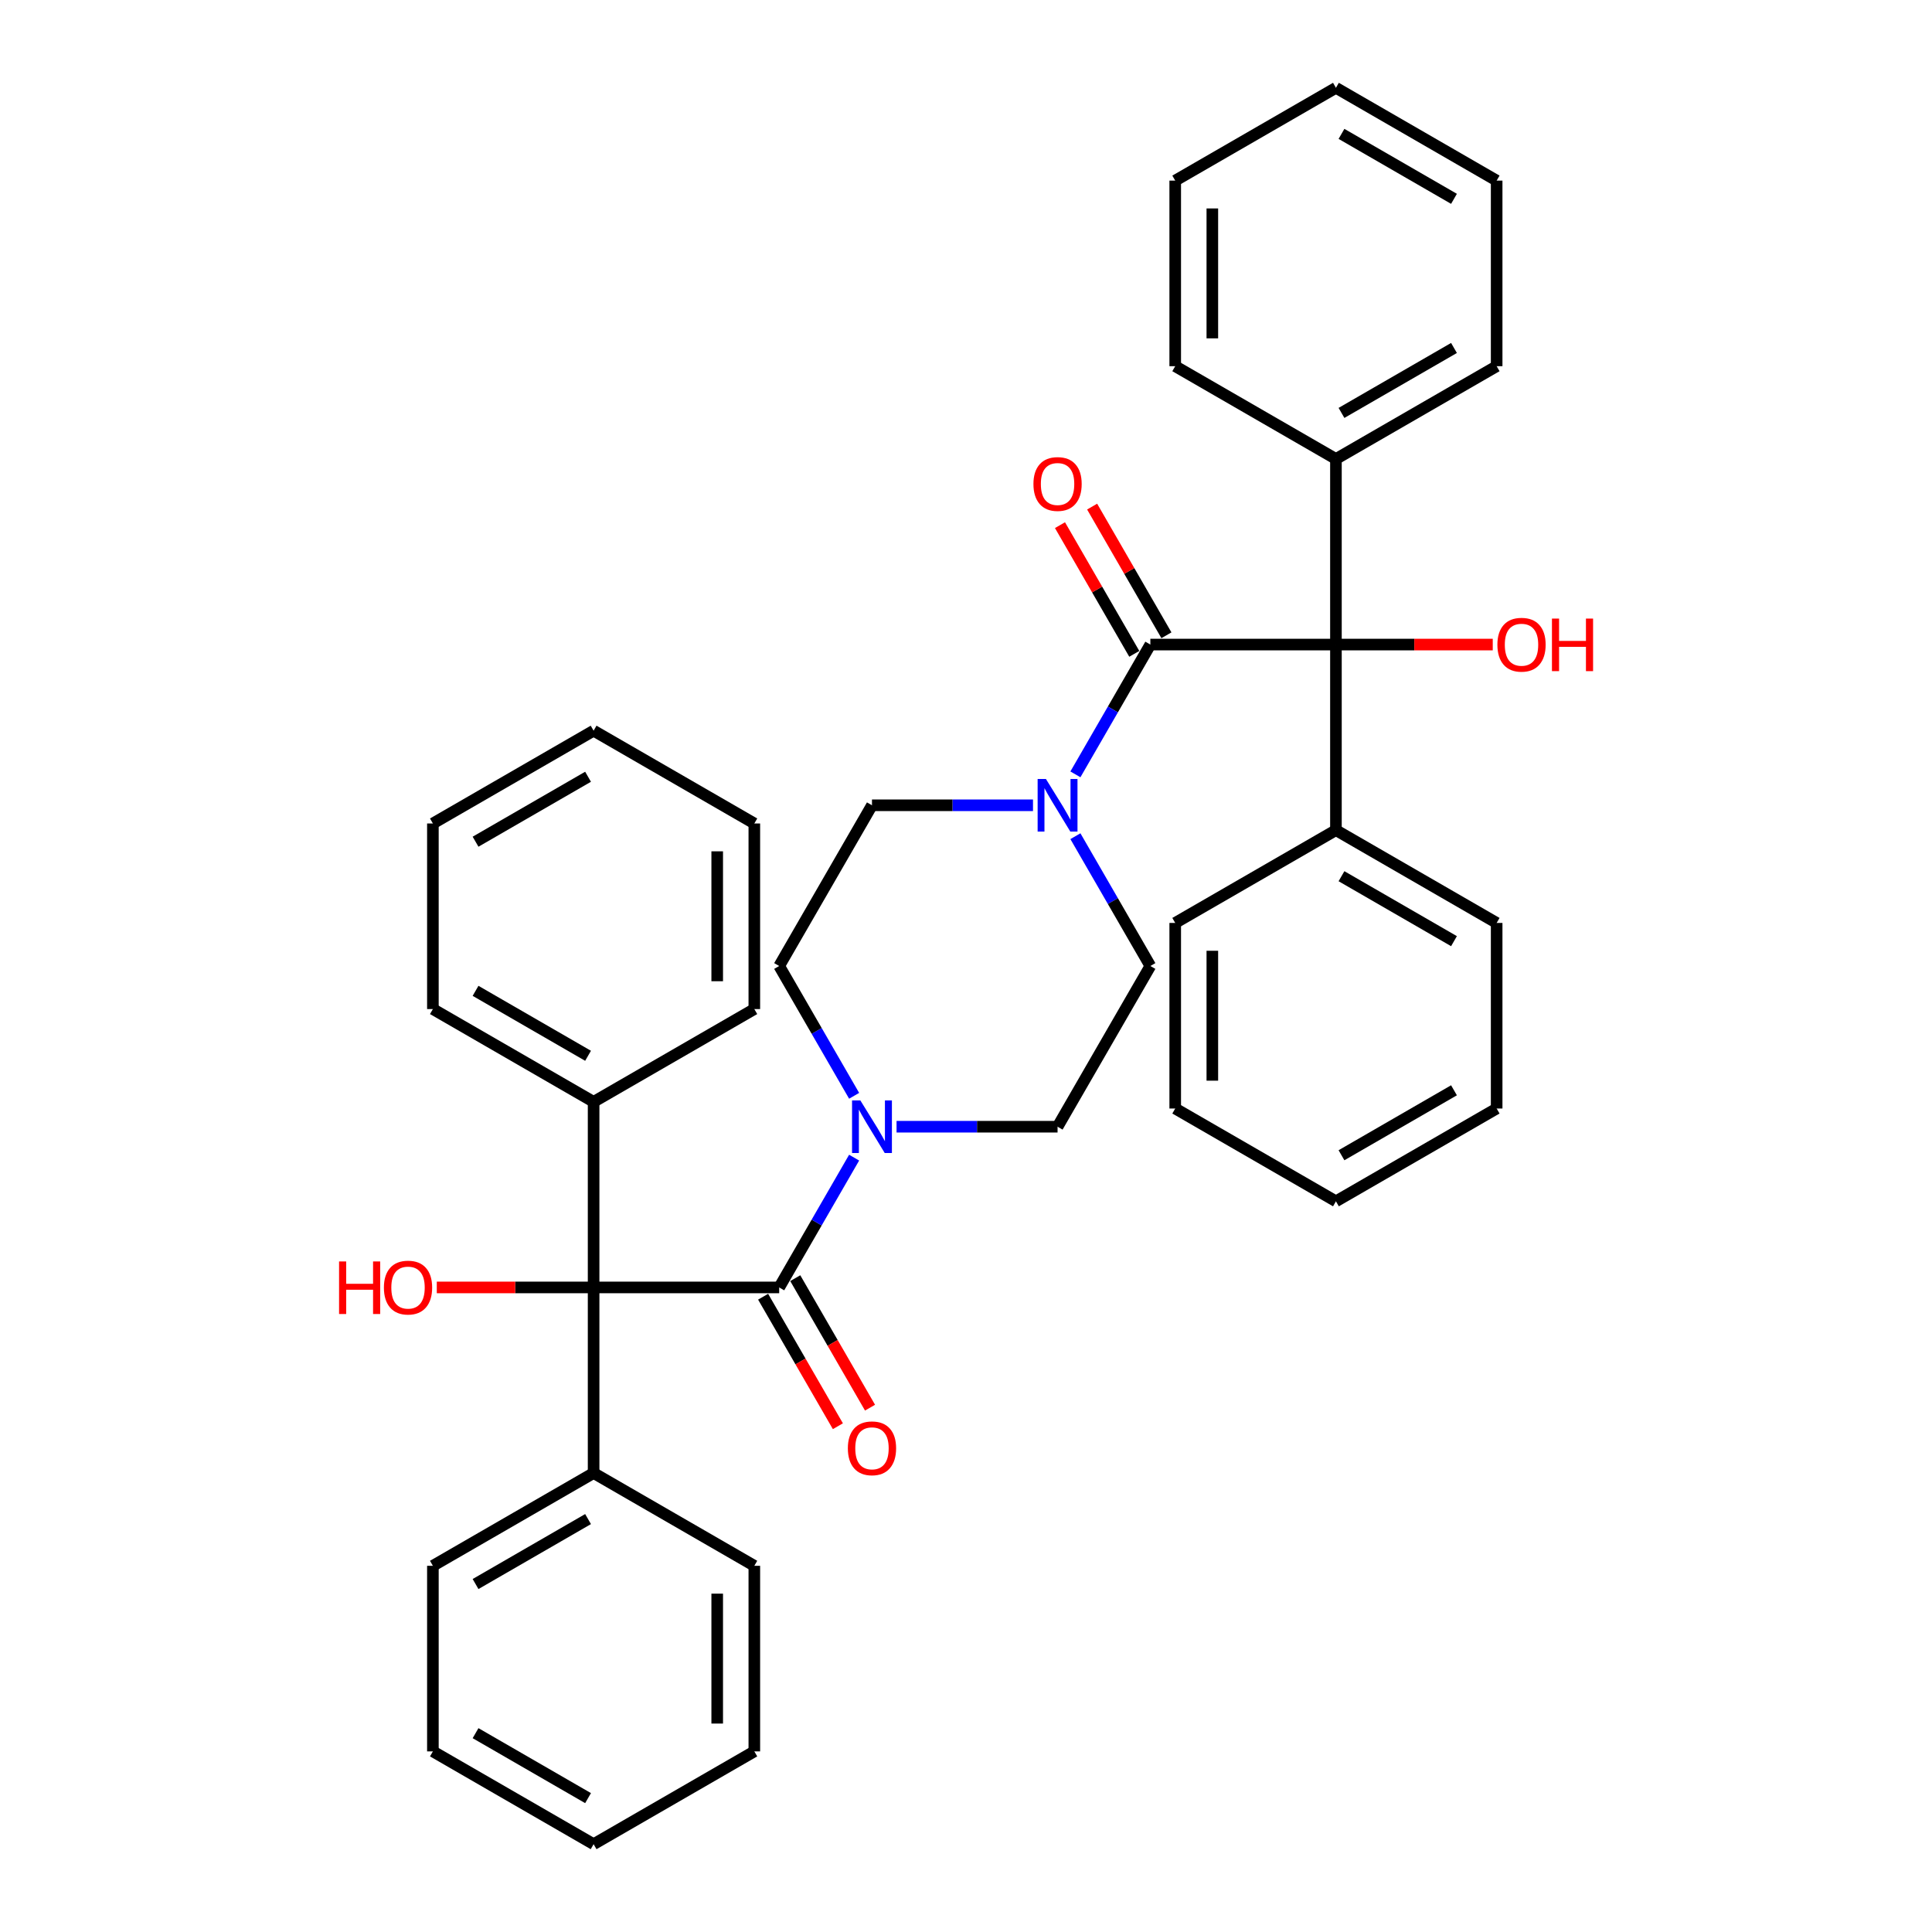 <?xml version='1.0' encoding='iso-8859-1'?>
<svg version='1.1' baseProfile='full'
              xmlns='http://www.w3.org/2000/svg'
                      xmlns:rdkit='http://www.rdkit.org/xml'
                      xmlns:xlink='http://www.w3.org/1999/xlink'
                  xml:space='preserve'
width='1000px' height='1000px' viewBox='0 0 1000 1000'>
<!-- END OF HEADER -->
<rect style='opacity:1.0;fill:#FFFFFF;stroke:none' width='1000' height='1000' x='0' y='0'> </rect>
<path class='bond-1' d='M 403.307,666.375 L 307.25,666.375' style='fill:none;fill-rule:evenodd;stroke:#000000;stroke-width:6px;stroke-linecap:butt;stroke-linejoin:miter;stroke-opacity:1' />
<path class='bond-3' d='M 403.307,666.375 L 422.701,632.783' style='fill:none;fill-rule:evenodd;stroke:#000000;stroke-width:6px;stroke-linecap:butt;stroke-linejoin:miter;stroke-opacity:1' />
<path class='bond-3' d='M 422.701,632.783 L 442.096,599.191' style='fill:none;fill-rule:evenodd;stroke:#0000FF;stroke-width:6px;stroke-linecap:butt;stroke-linejoin:miter;stroke-opacity:1' />
<path class='bond-6' d='M 394.988,671.178 L 414.338,704.693' style='fill:none;fill-rule:evenodd;stroke:#000000;stroke-width:6px;stroke-linecap:butt;stroke-linejoin:miter;stroke-opacity:1' />
<path class='bond-6' d='M 414.338,704.693 L 433.688,738.209' style='fill:none;fill-rule:evenodd;stroke:#FF0000;stroke-width:6px;stroke-linecap:butt;stroke-linejoin:miter;stroke-opacity:1' />
<path class='bond-6' d='M 411.626,661.572 L 430.976,695.088' style='fill:none;fill-rule:evenodd;stroke:#000000;stroke-width:6px;stroke-linecap:butt;stroke-linejoin:miter;stroke-opacity:1' />
<path class='bond-6' d='M 430.976,695.088 L 450.326,728.603' style='fill:none;fill-rule:evenodd;stroke:#FF0000;stroke-width:6px;stroke-linecap:butt;stroke-linejoin:miter;stroke-opacity:1' />
<path class='bond-0' d='M 595.42,333.625 L 576.026,367.217' style='fill:none;fill-rule:evenodd;stroke:#000000;stroke-width:6px;stroke-linecap:butt;stroke-linejoin:miter;stroke-opacity:1' />
<path class='bond-0' d='M 576.026,367.217 L 556.631,400.809' style='fill:none;fill-rule:evenodd;stroke:#0000FF;stroke-width:6px;stroke-linecap:butt;stroke-linejoin:miter;stroke-opacity:1' />
<path class='bond-2' d='M 595.42,333.625 L 691.477,333.625' style='fill:none;fill-rule:evenodd;stroke:#000000;stroke-width:6px;stroke-linecap:butt;stroke-linejoin:miter;stroke-opacity:1' />
<path class='bond-5' d='M 603.739,328.822 L 584.511,295.518' style='fill:none;fill-rule:evenodd;stroke:#000000;stroke-width:6px;stroke-linecap:butt;stroke-linejoin:miter;stroke-opacity:1' />
<path class='bond-5' d='M 584.511,295.518 L 565.283,262.214' style='fill:none;fill-rule:evenodd;stroke:#FF0000;stroke-width:6px;stroke-linecap:butt;stroke-linejoin:miter;stroke-opacity:1' />
<path class='bond-5' d='M 587.102,338.428 L 567.874,305.124' style='fill:none;fill-rule:evenodd;stroke:#000000;stroke-width:6px;stroke-linecap:butt;stroke-linejoin:miter;stroke-opacity:1' />
<path class='bond-5' d='M 567.874,305.124 L 548.645,271.819' style='fill:none;fill-rule:evenodd;stroke:#FF0000;stroke-width:6px;stroke-linecap:butt;stroke-linejoin:miter;stroke-opacity:1' />
<path class='bond-11' d='M 307.25,666.375 L 307.25,762.432' style='fill:none;fill-rule:evenodd;stroke:#000000;stroke-width:6px;stroke-linecap:butt;stroke-linejoin:miter;stroke-opacity:1' />
<path class='bond-12' d='M 307.25,666.375 L 307.25,570.318' style='fill:none;fill-rule:evenodd;stroke:#000000;stroke-width:6px;stroke-linecap:butt;stroke-linejoin:miter;stroke-opacity:1' />
<path class='bond-15' d='M 307.25,666.375 L 266.666,666.375' style='fill:none;fill-rule:evenodd;stroke:#000000;stroke-width:6px;stroke-linecap:butt;stroke-linejoin:miter;stroke-opacity:1' />
<path class='bond-15' d='M 266.666,666.375 L 226.082,666.375' style='fill:none;fill-rule:evenodd;stroke:#FF0000;stroke-width:6px;stroke-linecap:butt;stroke-linejoin:miter;stroke-opacity:1' />
<path class='bond-13' d='M 691.477,333.625 L 691.477,237.568' style='fill:none;fill-rule:evenodd;stroke:#000000;stroke-width:6px;stroke-linecap:butt;stroke-linejoin:miter;stroke-opacity:1' />
<path class='bond-14' d='M 691.477,333.625 L 691.477,429.682' style='fill:none;fill-rule:evenodd;stroke:#000000;stroke-width:6px;stroke-linecap:butt;stroke-linejoin:miter;stroke-opacity:1' />
<path class='bond-16' d='M 691.477,333.625 L 732.061,333.625' style='fill:none;fill-rule:evenodd;stroke:#000000;stroke-width:6px;stroke-linecap:butt;stroke-linejoin:miter;stroke-opacity:1' />
<path class='bond-16' d='M 732.061,333.625 L 772.645,333.625' style='fill:none;fill-rule:evenodd;stroke:#FF0000;stroke-width:6px;stroke-linecap:butt;stroke-linejoin:miter;stroke-opacity:1' />
<path class='bond-8' d='M 464.053,583.188 L 505.723,583.188' style='fill:none;fill-rule:evenodd;stroke:#0000FF;stroke-width:6px;stroke-linecap:butt;stroke-linejoin:miter;stroke-opacity:1' />
<path class='bond-8' d='M 505.723,583.188 L 547.392,583.188' style='fill:none;fill-rule:evenodd;stroke:#000000;stroke-width:6px;stroke-linecap:butt;stroke-linejoin:miter;stroke-opacity:1' />
<path class='bond-10' d='M 442.096,567.185 L 422.701,533.592' style='fill:none;fill-rule:evenodd;stroke:#0000FF;stroke-width:6px;stroke-linecap:butt;stroke-linejoin:miter;stroke-opacity:1' />
<path class='bond-10' d='M 422.701,533.592 L 403.307,500' style='fill:none;fill-rule:evenodd;stroke:#000000;stroke-width:6px;stroke-linecap:butt;stroke-linejoin:miter;stroke-opacity:1' />
<path class='bond-4' d='M 534.674,416.812 L 493.005,416.812' style='fill:none;fill-rule:evenodd;stroke:#0000FF;stroke-width:6px;stroke-linecap:butt;stroke-linejoin:miter;stroke-opacity:1' />
<path class='bond-4' d='M 493.005,416.812 L 451.335,416.812' style='fill:none;fill-rule:evenodd;stroke:#000000;stroke-width:6px;stroke-linecap:butt;stroke-linejoin:miter;stroke-opacity:1' />
<path class='bond-37' d='M 556.631,432.815 L 576.026,466.408' style='fill:none;fill-rule:evenodd;stroke:#0000FF;stroke-width:6px;stroke-linecap:butt;stroke-linejoin:miter;stroke-opacity:1' />
<path class='bond-37' d='M 576.026,466.408 L 595.42,500' style='fill:none;fill-rule:evenodd;stroke:#000000;stroke-width:6px;stroke-linecap:butt;stroke-linejoin:miter;stroke-opacity:1' />
<path class='bond-7' d='M 595.42,500 L 547.392,583.188' style='fill:none;fill-rule:evenodd;stroke:#000000;stroke-width:6px;stroke-linecap:butt;stroke-linejoin:miter;stroke-opacity:1' />
<path class='bond-9' d='M 451.335,416.812 L 403.307,500' style='fill:none;fill-rule:evenodd;stroke:#000000;stroke-width:6px;stroke-linecap:butt;stroke-linejoin:miter;stroke-opacity:1' />
<path class='bond-17' d='M 307.25,762.432 L 224.063,810.46' style='fill:none;fill-rule:evenodd;stroke:#000000;stroke-width:6px;stroke-linecap:butt;stroke-linejoin:miter;stroke-opacity:1' />
<path class='bond-17' d='M 304.378,786.274 L 246.146,819.894' style='fill:none;fill-rule:evenodd;stroke:#000000;stroke-width:6px;stroke-linecap:butt;stroke-linejoin:miter;stroke-opacity:1' />
<path class='bond-18' d='M 307.25,762.432 L 390.438,810.46' style='fill:none;fill-rule:evenodd;stroke:#000000;stroke-width:6px;stroke-linecap:butt;stroke-linejoin:miter;stroke-opacity:1' />
<path class='bond-21' d='M 307.25,570.318 L 224.063,522.29' style='fill:none;fill-rule:evenodd;stroke:#000000;stroke-width:6px;stroke-linecap:butt;stroke-linejoin:miter;stroke-opacity:1' />
<path class='bond-21' d='M 304.378,546.477 L 246.146,512.857' style='fill:none;fill-rule:evenodd;stroke:#000000;stroke-width:6px;stroke-linecap:butt;stroke-linejoin:miter;stroke-opacity:1' />
<path class='bond-24' d='M 307.25,570.318 L 390.438,522.29' style='fill:none;fill-rule:evenodd;stroke:#000000;stroke-width:6px;stroke-linecap:butt;stroke-linejoin:miter;stroke-opacity:1' />
<path class='bond-19' d='M 691.477,237.568 L 774.665,189.54' style='fill:none;fill-rule:evenodd;stroke:#000000;stroke-width:6px;stroke-linecap:butt;stroke-linejoin:miter;stroke-opacity:1' />
<path class='bond-19' d='M 694.35,213.726 L 752.581,180.106' style='fill:none;fill-rule:evenodd;stroke:#000000;stroke-width:6px;stroke-linecap:butt;stroke-linejoin:miter;stroke-opacity:1' />
<path class='bond-20' d='M 691.477,237.568 L 608.29,189.54' style='fill:none;fill-rule:evenodd;stroke:#000000;stroke-width:6px;stroke-linecap:butt;stroke-linejoin:miter;stroke-opacity:1' />
<path class='bond-22' d='M 691.477,429.682 L 774.665,477.71' style='fill:none;fill-rule:evenodd;stroke:#000000;stroke-width:6px;stroke-linecap:butt;stroke-linejoin:miter;stroke-opacity:1' />
<path class='bond-22' d='M 694.35,453.523 L 752.581,487.143' style='fill:none;fill-rule:evenodd;stroke:#000000;stroke-width:6px;stroke-linecap:butt;stroke-linejoin:miter;stroke-opacity:1' />
<path class='bond-23' d='M 691.477,429.682 L 608.29,477.71' style='fill:none;fill-rule:evenodd;stroke:#000000;stroke-width:6px;stroke-linecap:butt;stroke-linejoin:miter;stroke-opacity:1' />
<path class='bond-27' d='M 224.063,810.46 L 224.063,906.517' style='fill:none;fill-rule:evenodd;stroke:#000000;stroke-width:6px;stroke-linecap:butt;stroke-linejoin:miter;stroke-opacity:1' />
<path class='bond-28' d='M 390.438,810.46 L 390.438,906.517' style='fill:none;fill-rule:evenodd;stroke:#000000;stroke-width:6px;stroke-linecap:butt;stroke-linejoin:miter;stroke-opacity:1' />
<path class='bond-28' d='M 371.226,824.869 L 371.226,892.109' style='fill:none;fill-rule:evenodd;stroke:#000000;stroke-width:6px;stroke-linecap:butt;stroke-linejoin:miter;stroke-opacity:1' />
<path class='bond-25' d='M 774.665,189.54 L 774.665,93.483' style='fill:none;fill-rule:evenodd;stroke:#000000;stroke-width:6px;stroke-linecap:butt;stroke-linejoin:miter;stroke-opacity:1' />
<path class='bond-26' d='M 608.29,189.54 L 608.29,93.483' style='fill:none;fill-rule:evenodd;stroke:#000000;stroke-width:6px;stroke-linecap:butt;stroke-linejoin:miter;stroke-opacity:1' />
<path class='bond-26' d='M 627.501,175.131 L 627.501,107.891' style='fill:none;fill-rule:evenodd;stroke:#000000;stroke-width:6px;stroke-linecap:butt;stroke-linejoin:miter;stroke-opacity:1' />
<path class='bond-29' d='M 224.063,522.29 L 224.063,426.233' style='fill:none;fill-rule:evenodd;stroke:#000000;stroke-width:6px;stroke-linecap:butt;stroke-linejoin:miter;stroke-opacity:1' />
<path class='bond-30' d='M 774.665,477.71 L 774.665,573.767' style='fill:none;fill-rule:evenodd;stroke:#000000;stroke-width:6px;stroke-linecap:butt;stroke-linejoin:miter;stroke-opacity:1' />
<path class='bond-31' d='M 608.29,477.71 L 608.29,573.767' style='fill:none;fill-rule:evenodd;stroke:#000000;stroke-width:6px;stroke-linecap:butt;stroke-linejoin:miter;stroke-opacity:1' />
<path class='bond-31' d='M 627.501,492.118 L 627.501,559.358' style='fill:none;fill-rule:evenodd;stroke:#000000;stroke-width:6px;stroke-linecap:butt;stroke-linejoin:miter;stroke-opacity:1' />
<path class='bond-32' d='M 390.438,522.29 L 390.438,426.233' style='fill:none;fill-rule:evenodd;stroke:#000000;stroke-width:6px;stroke-linecap:butt;stroke-linejoin:miter;stroke-opacity:1' />
<path class='bond-32' d='M 371.226,507.882 L 371.226,440.642' style='fill:none;fill-rule:evenodd;stroke:#000000;stroke-width:6px;stroke-linecap:butt;stroke-linejoin:miter;stroke-opacity:1' />
<path class='bond-41' d='M 774.665,93.483 L 691.477,45.455' style='fill:none;fill-rule:evenodd;stroke:#000000;stroke-width:6px;stroke-linecap:butt;stroke-linejoin:miter;stroke-opacity:1' />
<path class='bond-41' d='M 752.581,102.916 L 694.35,69.296' style='fill:none;fill-rule:evenodd;stroke:#000000;stroke-width:6px;stroke-linecap:butt;stroke-linejoin:miter;stroke-opacity:1' />
<path class='bond-36' d='M 608.29,93.483 L 691.477,45.455' style='fill:none;fill-rule:evenodd;stroke:#000000;stroke-width:6px;stroke-linecap:butt;stroke-linejoin:miter;stroke-opacity:1' />
<path class='bond-39' d='M 224.063,906.517 L 307.25,954.545' style='fill:none;fill-rule:evenodd;stroke:#000000;stroke-width:6px;stroke-linecap:butt;stroke-linejoin:miter;stroke-opacity:1' />
<path class='bond-39' d='M 246.146,897.084 L 304.378,930.704' style='fill:none;fill-rule:evenodd;stroke:#000000;stroke-width:6px;stroke-linecap:butt;stroke-linejoin:miter;stroke-opacity:1' />
<path class='bond-33' d='M 390.438,906.517 L 307.25,954.545' style='fill:none;fill-rule:evenodd;stroke:#000000;stroke-width:6px;stroke-linecap:butt;stroke-linejoin:miter;stroke-opacity:1' />
<path class='bond-38' d='M 224.063,426.233 L 307.25,378.205' style='fill:none;fill-rule:evenodd;stroke:#000000;stroke-width:6px;stroke-linecap:butt;stroke-linejoin:miter;stroke-opacity:1' />
<path class='bond-38' d='M 246.146,435.667 L 304.378,402.047' style='fill:none;fill-rule:evenodd;stroke:#000000;stroke-width:6px;stroke-linecap:butt;stroke-linejoin:miter;stroke-opacity:1' />
<path class='bond-40' d='M 774.665,573.767 L 691.477,621.795' style='fill:none;fill-rule:evenodd;stroke:#000000;stroke-width:6px;stroke-linecap:butt;stroke-linejoin:miter;stroke-opacity:1' />
<path class='bond-40' d='M 752.581,564.333 L 694.35,597.953' style='fill:none;fill-rule:evenodd;stroke:#000000;stroke-width:6px;stroke-linecap:butt;stroke-linejoin:miter;stroke-opacity:1' />
<path class='bond-35' d='M 608.29,573.767 L 691.477,621.795' style='fill:none;fill-rule:evenodd;stroke:#000000;stroke-width:6px;stroke-linecap:butt;stroke-linejoin:miter;stroke-opacity:1' />
<path class='bond-34' d='M 390.438,426.233 L 307.25,378.205' style='fill:none;fill-rule:evenodd;stroke:#000000;stroke-width:6px;stroke-linecap:butt;stroke-linejoin:miter;stroke-opacity:1' />
<path  class='atom-4' d='M 445.322 569.586
L 454.236 583.994
Q 455.12 585.416, 456.542 587.99
Q 457.963 590.565, 458.04 590.718
L 458.04 569.586
L 461.652 569.586
L 461.652 596.789
L 457.925 596.789
L 448.357 581.036
Q 447.243 579.192, 446.052 577.078
Q 444.899 574.965, 444.554 574.312
L 444.554 596.789
L 441.019 596.789
L 441.019 569.586
L 445.322 569.586
' fill='#0000FF'/>
<path  class='atom-5' d='M 541.379 403.211
L 550.293 417.619
Q 551.177 419.041, 552.598 421.615
Q 554.02 424.19, 554.097 424.343
L 554.097 403.211
L 557.709 403.211
L 557.709 430.414
L 553.982 430.414
L 544.414 414.661
Q 543.3 412.816, 542.109 410.703
Q 540.956 408.59, 540.61 407.937
L 540.61 430.414
L 537.076 430.414
L 537.076 403.211
L 541.379 403.211
' fill='#0000FF'/>
<path  class='atom-6' d='M 534.905 250.514
Q 534.905 243.982, 538.132 240.332
Q 541.36 236.682, 547.392 236.682
Q 553.424 236.682, 556.652 240.332
Q 559.879 243.982, 559.879 250.514
Q 559.879 257.123, 556.613 260.888
Q 553.348 264.615, 547.392 264.615
Q 541.398 264.615, 538.132 260.888
Q 534.905 257.161, 534.905 250.514
M 547.392 261.541
Q 551.542 261.541, 553.77 258.775
Q 556.037 255.97, 556.037 250.514
Q 556.037 245.173, 553.77 242.484
Q 551.542 239.756, 547.392 239.756
Q 543.242 239.756, 540.975 242.445
Q 538.747 245.135, 538.747 250.514
Q 538.747 256.009, 540.975 258.775
Q 543.242 261.541, 547.392 261.541
' fill='#FF0000'/>
<path  class='atom-7' d='M 438.848 749.64
Q 438.848 743.108, 442.075 739.458
Q 445.303 735.807, 451.335 735.807
Q 457.368 735.807, 460.595 739.458
Q 463.823 743.108, 463.823 749.64
Q 463.823 756.248, 460.557 760.014
Q 457.291 763.741, 451.335 763.741
Q 445.341 763.741, 442.075 760.014
Q 438.848 756.287, 438.848 749.64
M 451.335 760.667
Q 455.485 760.667, 457.713 757.901
Q 459.98 755.096, 459.98 749.64
Q 459.98 744.299, 457.713 741.609
Q 455.485 738.881, 451.335 738.881
Q 447.186 738.881, 444.919 741.571
Q 442.69 744.26, 442.69 749.64
Q 442.69 755.134, 444.919 757.901
Q 447.186 760.667, 451.335 760.667
' fill='#FF0000'/>
<path  class='atom-16' d='M 175.499 652.927
L 179.187 652.927
L 179.187 664.492
L 193.096 664.492
L 193.096 652.927
L 196.785 652.927
L 196.785 680.131
L 193.096 680.131
L 193.096 667.566
L 179.187 667.566
L 179.187 680.131
L 175.499 680.131
L 175.499 652.927
' fill='#FF0000'/>
<path  class='atom-16' d='M 198.706 666.452
Q 198.706 659.92, 201.933 656.27
Q 205.161 652.62, 211.193 652.62
Q 217.226 652.62, 220.453 656.27
Q 223.681 659.92, 223.681 666.452
Q 223.681 673.061, 220.415 676.826
Q 217.149 680.553, 211.193 680.553
Q 205.199 680.553, 201.933 676.826
Q 198.706 673.099, 198.706 666.452
M 211.193 677.479
Q 215.343 677.479, 217.572 674.713
Q 219.838 671.908, 219.838 666.452
Q 219.838 661.111, 217.572 658.422
Q 215.343 655.694, 211.193 655.694
Q 207.044 655.694, 204.777 658.383
Q 202.548 661.073, 202.548 666.452
Q 202.548 671.946, 204.777 674.713
Q 207.044 677.479, 211.193 677.479
' fill='#FF0000'/>
<path  class='atom-17' d='M 775.047 333.702
Q 775.047 327.17, 778.274 323.52
Q 781.502 319.869, 787.534 319.869
Q 793.566 319.869, 796.794 323.52
Q 800.021 327.17, 800.021 333.702
Q 800.021 340.31, 796.755 344.076
Q 793.489 347.803, 787.534 347.803
Q 781.54 347.803, 778.274 344.076
Q 775.047 340.349, 775.047 333.702
M 787.534 344.729
Q 791.684 344.729, 793.912 341.963
Q 796.179 339.158, 796.179 333.702
Q 796.179 328.361, 793.912 325.671
Q 791.684 322.943, 787.534 322.943
Q 783.384 322.943, 781.117 325.633
Q 778.889 328.322, 778.889 333.702
Q 778.889 339.196, 781.117 341.963
Q 783.384 344.729, 787.534 344.729
' fill='#FF0000'/>
<path  class='atom-17' d='M 803.287 320.177
L 806.976 320.177
L 806.976 331.742
L 820.885 331.742
L 820.885 320.177
L 824.573 320.177
L 824.573 347.38
L 820.885 347.38
L 820.885 334.816
L 806.976 334.816
L 806.976 347.38
L 803.287 347.38
L 803.287 320.177
' fill='#FF0000'/>
</svg>
